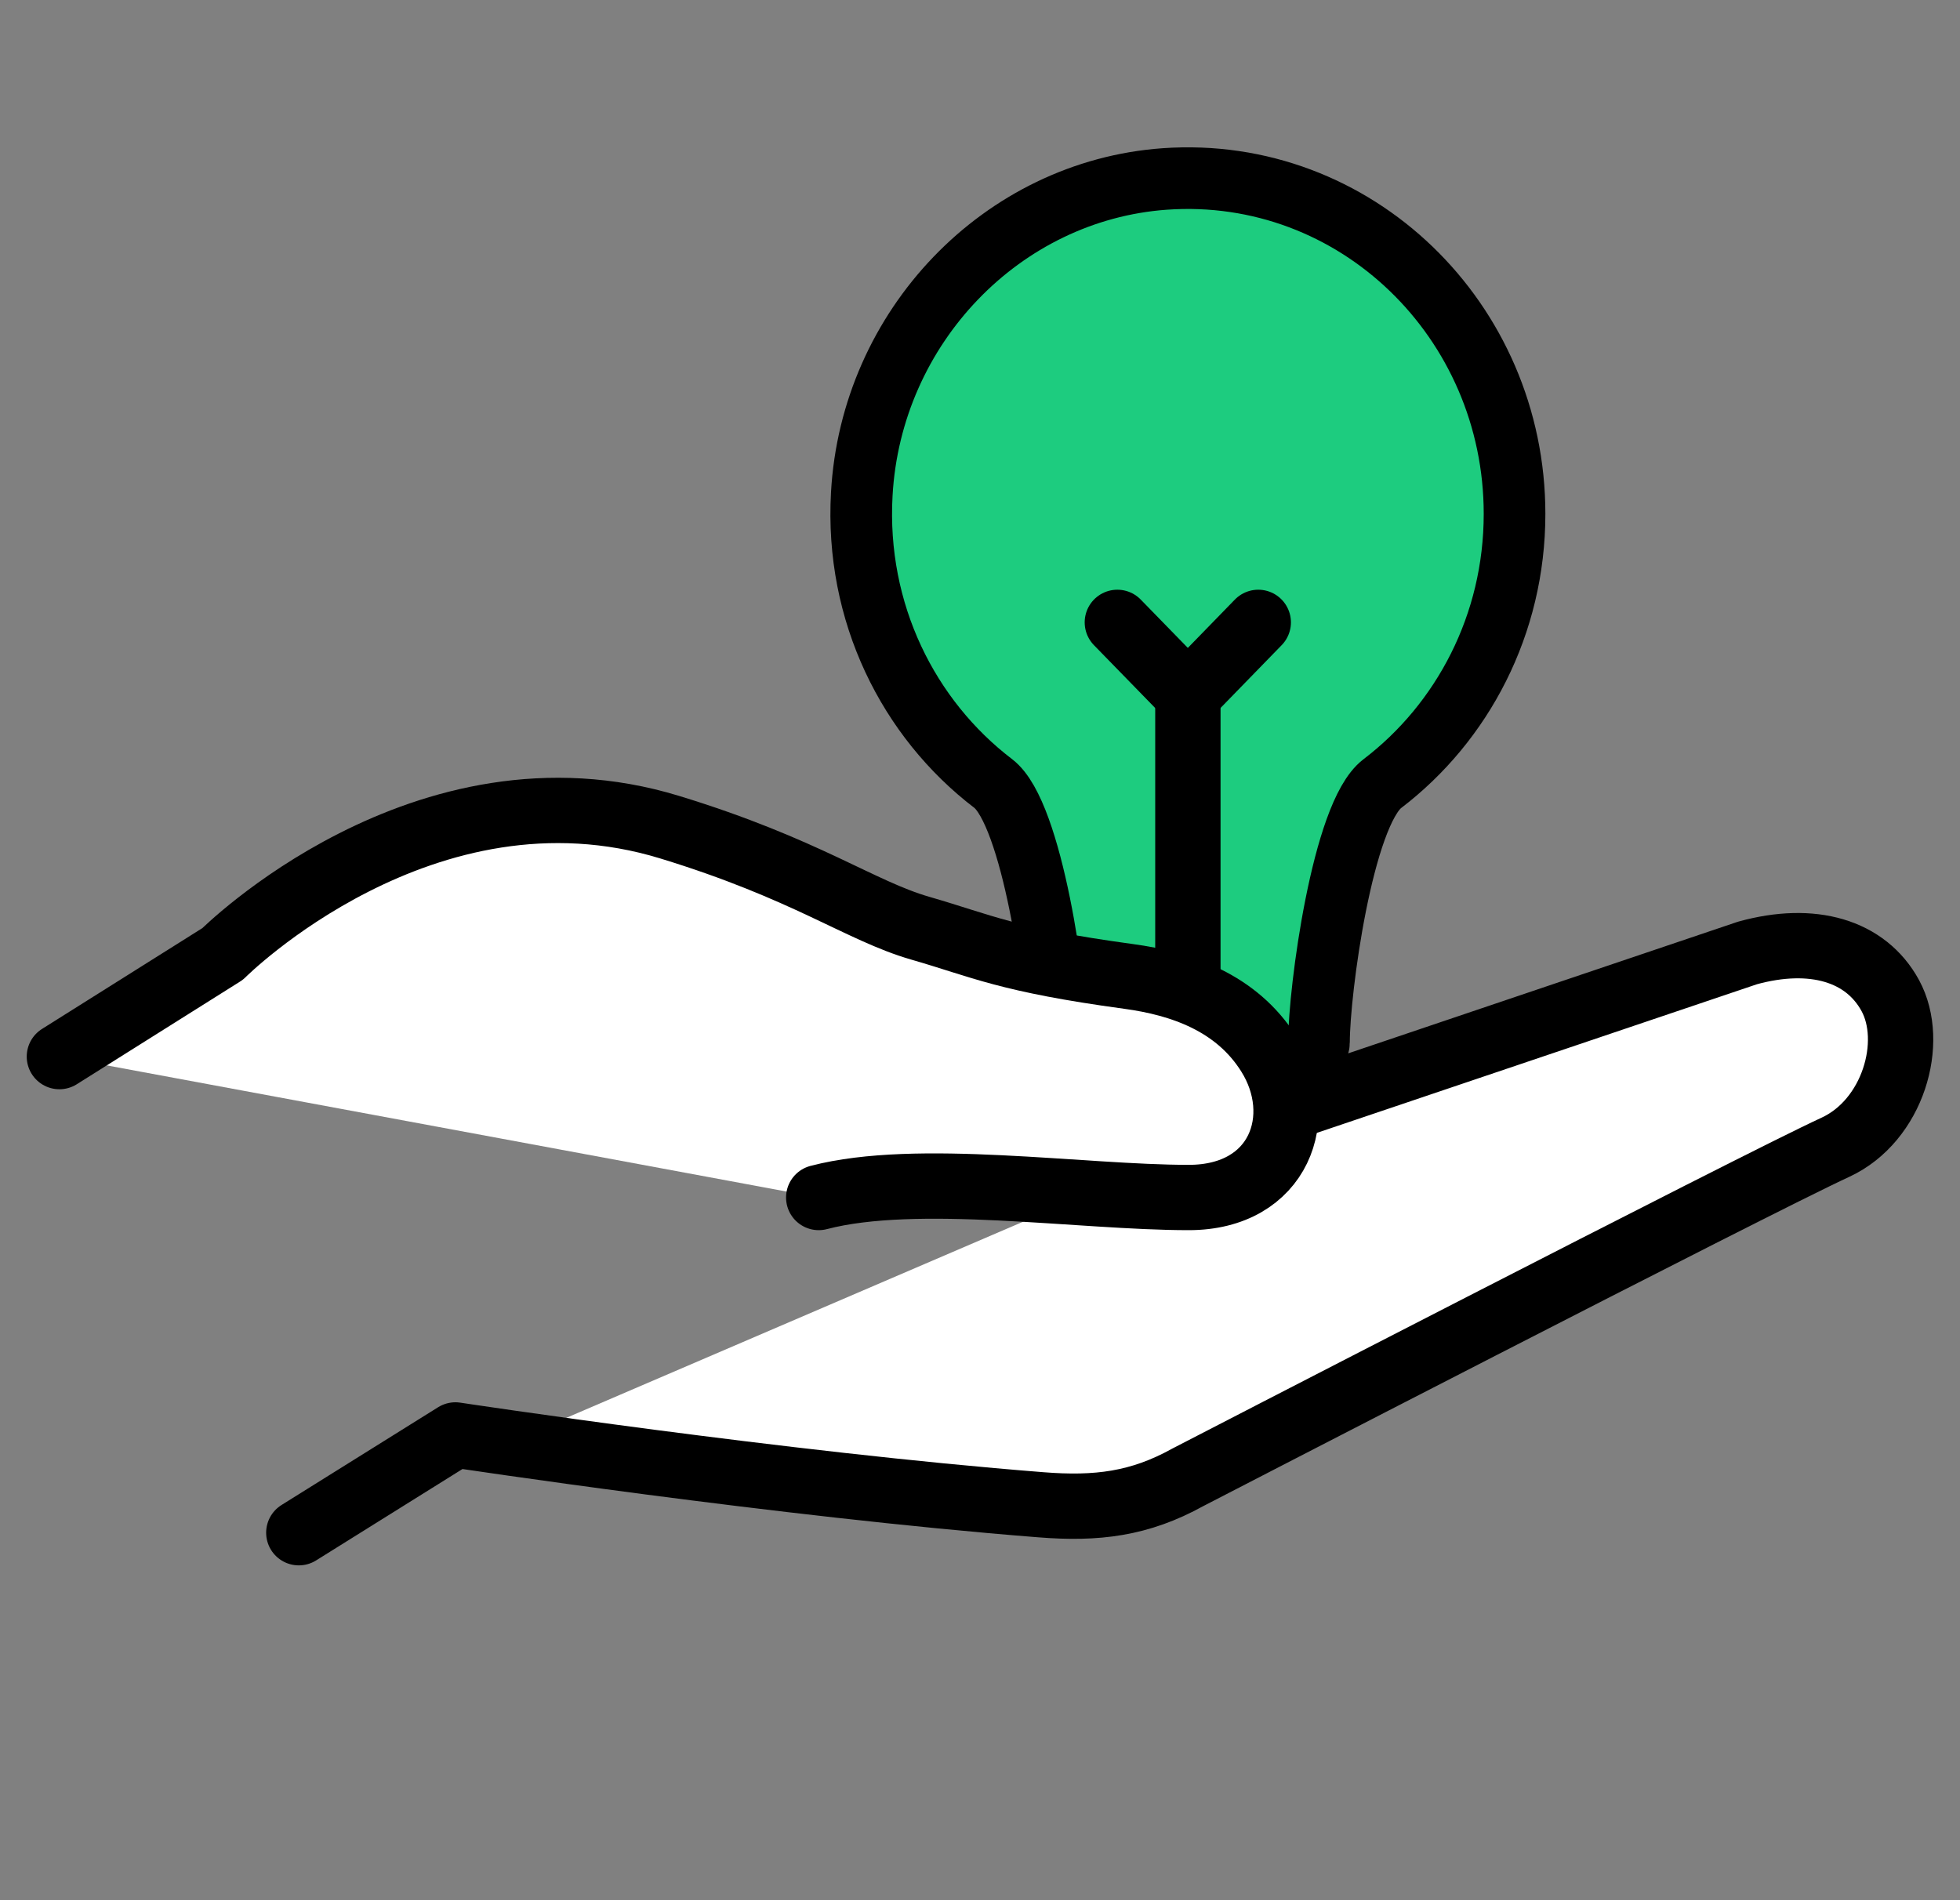 <svg width="66" height="64" viewBox="0 0 66 64" fill="none" xmlns="http://www.w3.org/2000/svg">
<rect x="0" y="0" width="66" height="64" fill="#808080" stroke="none"/>
<path d="M35.582 35.097C35.582 35.824 37.558 36.413 39.999 36.413C42.44 36.413 44.415 35.824 44.415 35.097C44.415 33.379 45.206 27.415 46.548 26.393C49.248 24.334 51 21.033 51 17.309C51 10.795 45.646 5.571 39.216 6.028C33.739 6.423 29.33 11.014 29.019 16.644C28.795 20.634 30.589 24.208 33.446 26.39C34.764 27.396 35.582 33.3 35.582 34.989V35.097Z" fill="#1DCC7F" stroke="black" stroke-width="2.076" stroke-miterlimit="10" stroke-linecap="round" stroke-linejoin="round"/>
<path d="M40 33.336V23.399" stroke="black" stroke-width="2.2" stroke-miterlimit="10" stroke-linecap="round" stroke-linejoin="round"/>
<path d="M42.37 20.962L39.999 23.399L37.625 20.962" stroke="black" stroke-width="2.2" stroke-miterlimit="10" stroke-linecap="round" stroke-linejoin="round"/>
<path d="M10.062 51.623L15.335 48.33C15.335 48.33 26.324 49.997 35.053 50.682C36.926 50.831 38.373 50.658 39.997 49.758C39.997 49.758 59.079 39.895 61.804 38.641C63.749 37.741 64.505 35.1 63.653 33.532C62.825 32.013 61.033 31.493 58.846 32.096L43.308 37.345" fill="white"/>
<path d="M10.062 51.623L15.335 48.33C15.335 48.33 26.324 49.997 35.053 50.682C36.926 50.831 38.373 50.658 39.997 49.758C39.997 49.758 59.079 39.895 61.804 38.641C63.749 37.741 64.505 35.1 63.653 33.532C62.825 32.013 61.033 31.493 58.846 32.096L43.308 37.345" stroke="black" stroke-width="2.2" stroke-miterlimit="10" stroke-linecap="round" stroke-linejoin="round"/>
<path d="M2 35.587L7.498 32.129C7.498 32.129 14.282 25.328 22.554 27.861C27.143 29.265 28.96 30.676 30.986 31.262C33.076 31.864 33.887 32.327 38.011 32.888C39.771 33.127 41.636 33.763 42.729 35.504C44.048 37.601 43.091 40.333 40.029 40.333C36.387 40.333 30.881 39.466 27.569 40.333" fill="white"/>
<path d="M2 35.587L7.498 32.129C7.498 32.129 14.282 25.328 22.554 27.861C27.143 29.265 28.96 30.676 30.986 31.262C33.076 31.864 33.887 32.327 38.011 32.888C39.771 33.127 41.636 33.763 42.729 35.504C44.048 37.601 43.091 40.333 40.029 40.333C36.387 40.333 30.881 39.466 27.569 40.333" stroke="black" stroke-width="2.2" stroke-miterlimit="10" stroke-linecap="round" stroke-linejoin="round"/>
</svg>

